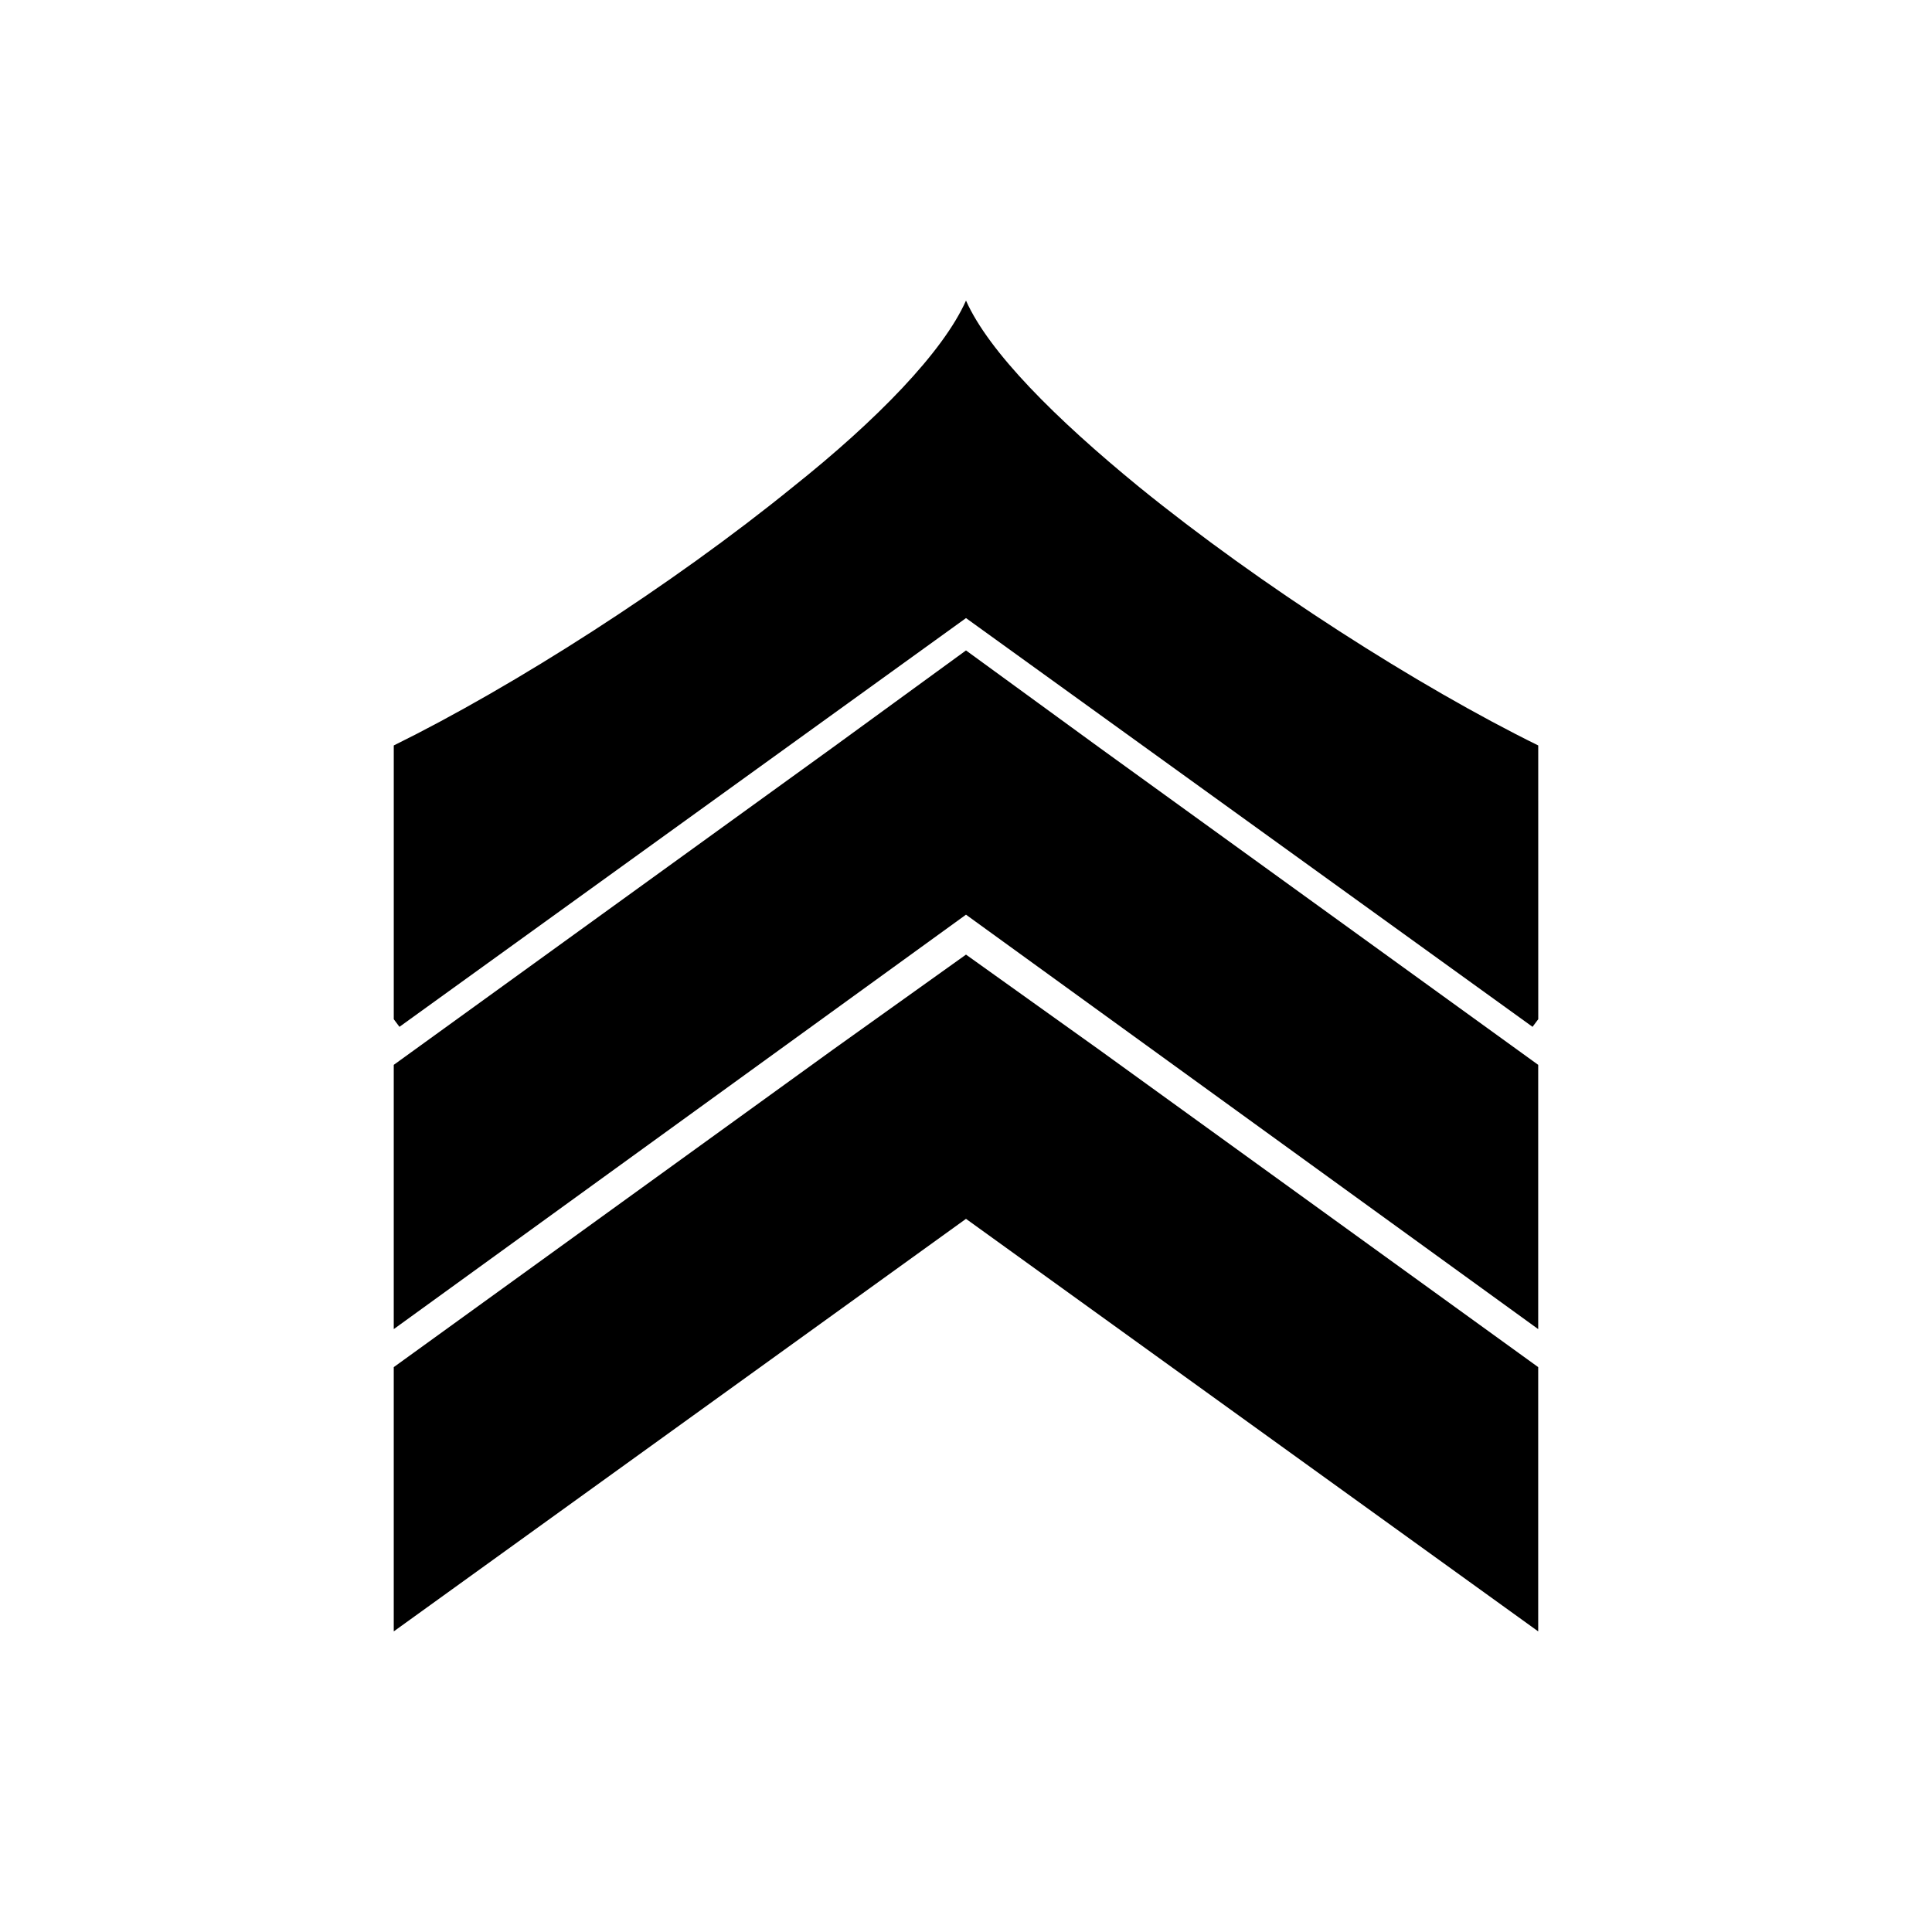<?xml version="1.0" encoding="UTF-8"?>
<!-- Uploaded to: SVG Repo, www.svgrepo.com, Generator: SVG Repo Mixer Tools -->
<svg fill="#000000" width="800px" height="800px" version="1.1" viewBox="144 144 512 512" xmlns="http://www.w3.org/2000/svg">
 <g>
  <path d="m249.86 416.12 150.14-108.32 150.14 108.32 1.512-2.016-0.004-72.551c-31.738-15.617-73.555-42.32-105.8-68.52-22.168-18.137-39.801-35.77-45.848-49.375-6.047 13.602-23.68 31.738-45.848 49.375-32.242 26.199-74.059 52.898-105.8 68.52v72.547z"/>
  <path d="m400 316.37-35.27 25.691-116.38 84.137v70.031l151.65-109.83 151.64 109.83v-70.031l-116.38-84.137z"/>
  <path d="m400 396.98-35.27 25.191-116.38 84.133v70.031l151.65-109.33 151.64 109.33v-70.031l-116.38-84.133z"/>
 </g>
</svg>